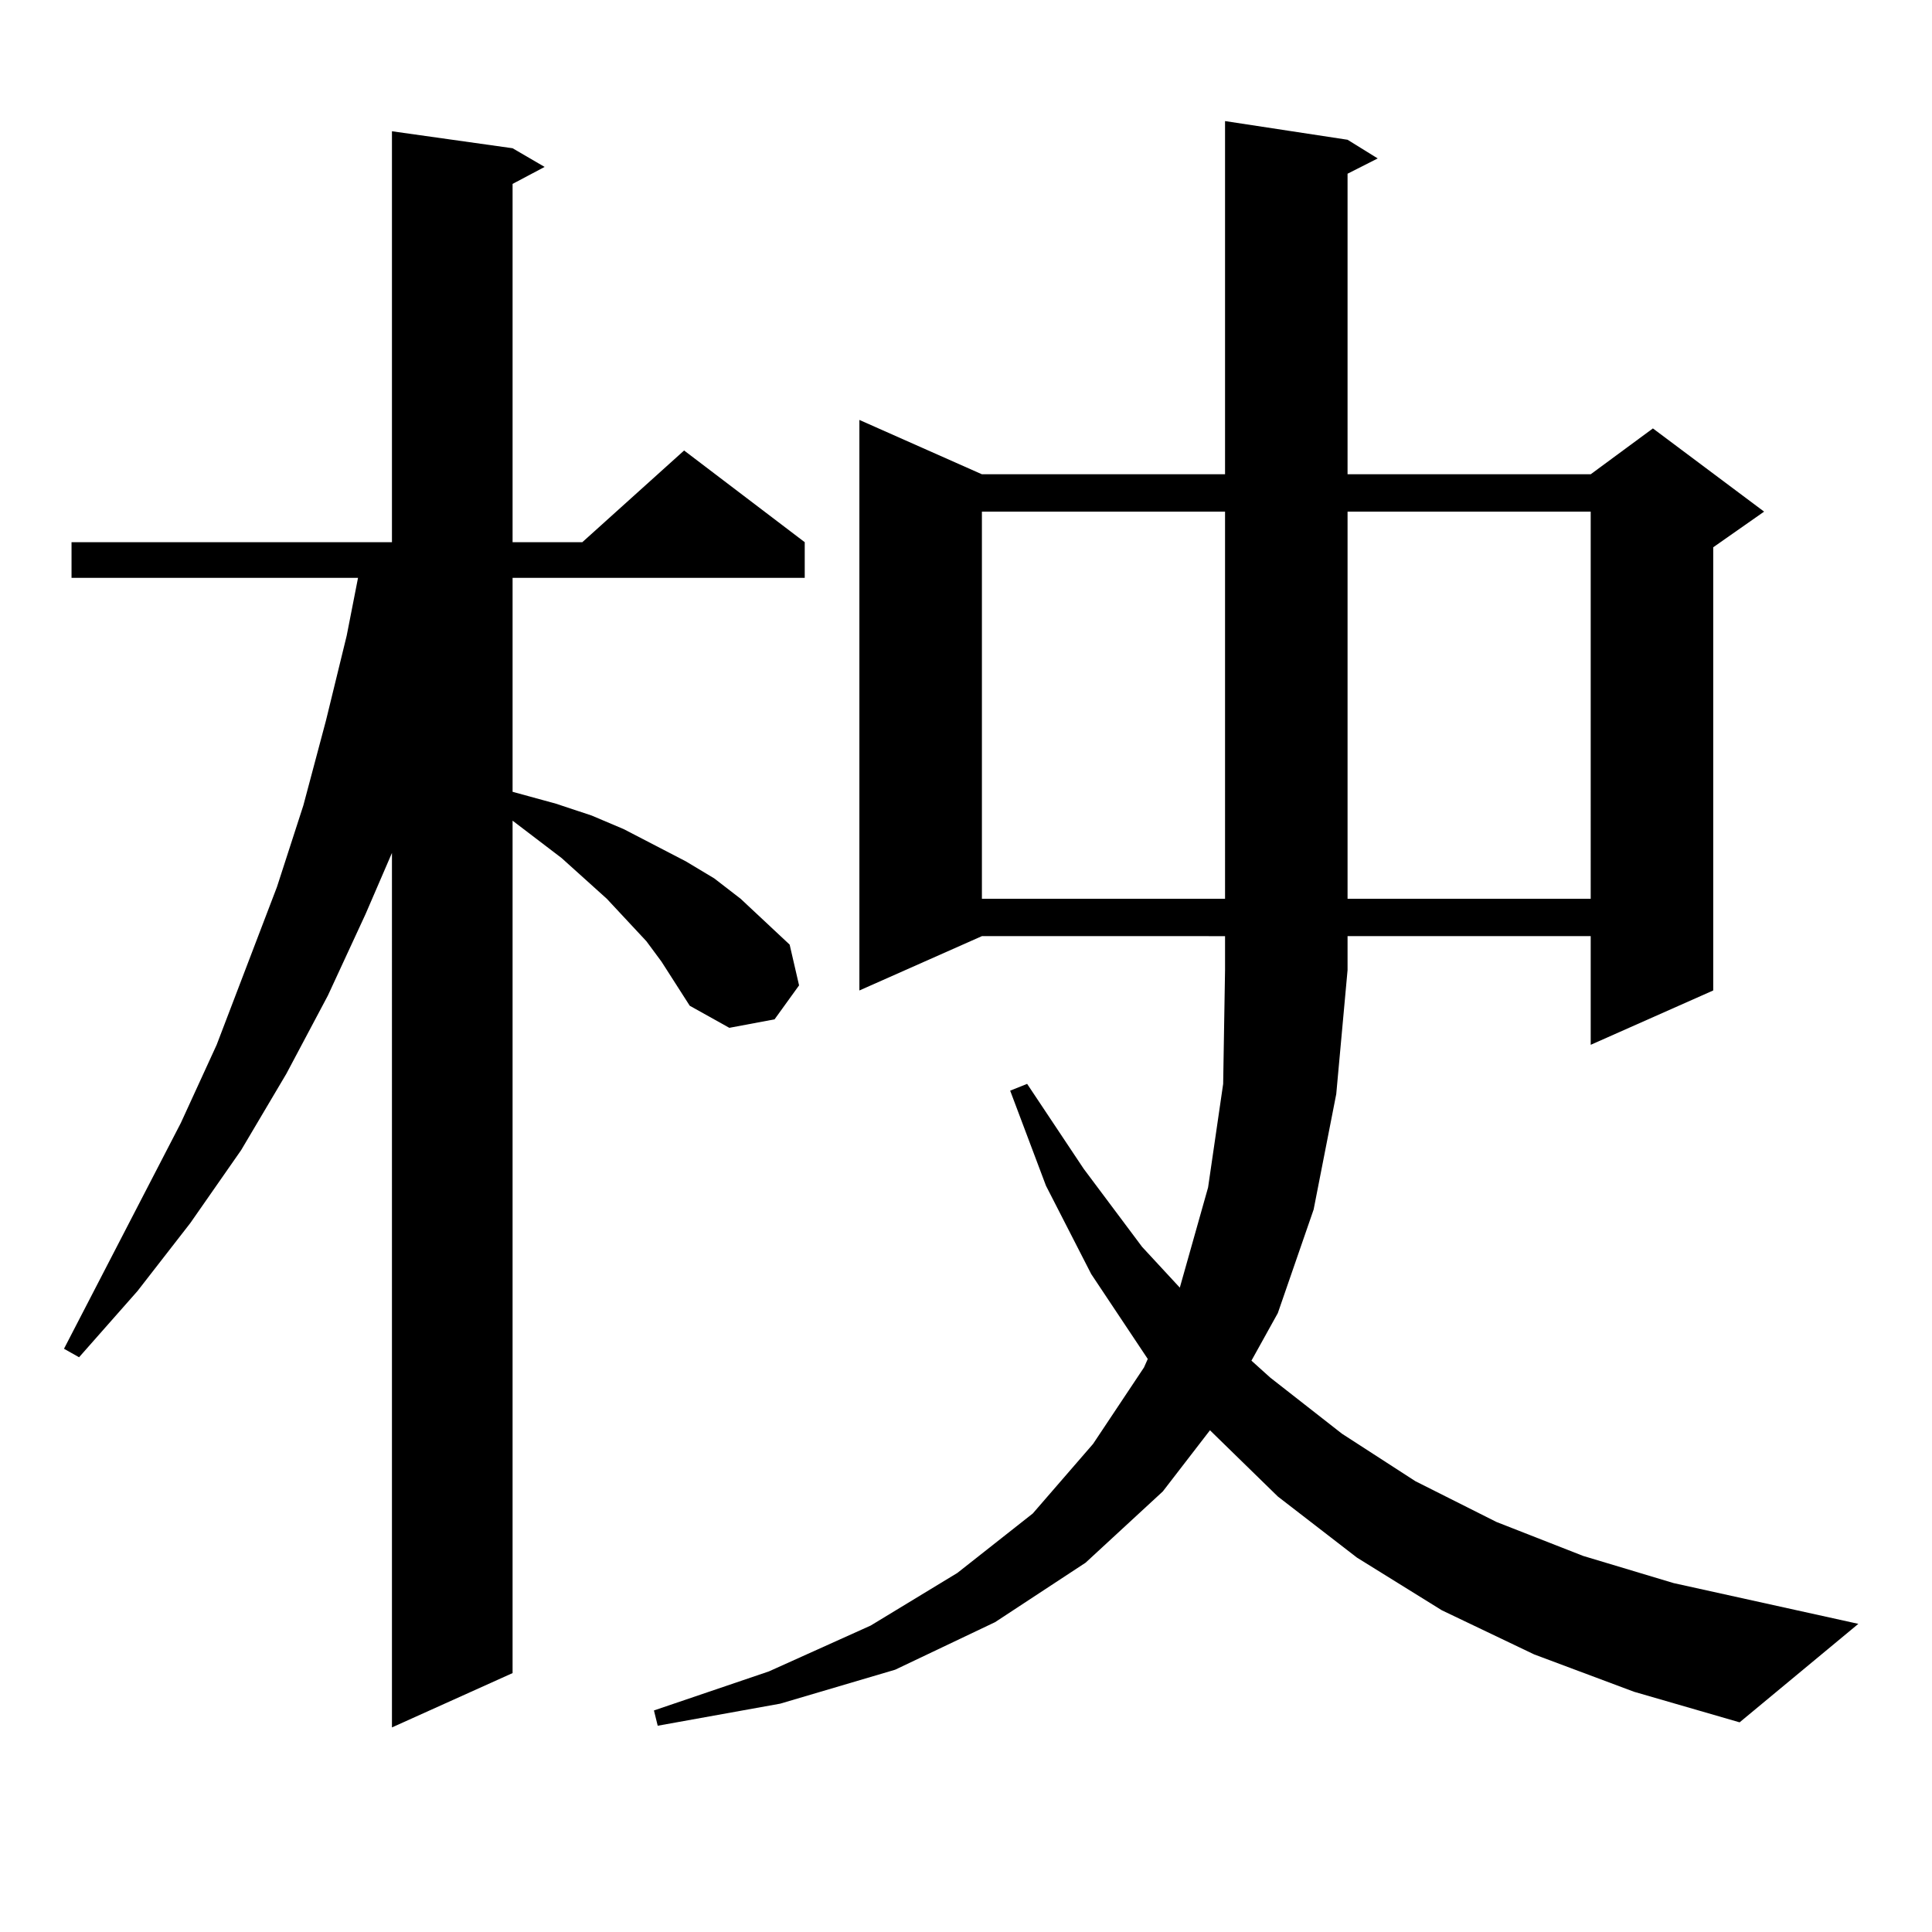 <?xml version="1.0" encoding="utf-8"?>
<!-- Generator: Adobe Illustrator 16.0.0, SVG Export Plug-In . SVG Version: 6.00 Build 0)  -->
<!DOCTYPE svg PUBLIC "-//W3C//DTD SVG 1.1//EN" "http://www.w3.org/Graphics/SVG/1.1/DTD/svg11.dtd">
<svg version="1.1" id="图层_1" xmlns="http://www.w3.org/2000/svg" xmlns:xlink="http://www.w3.org/1999/xlink" x="0px" y="0px"
	 width="1000px" height="1000px" viewBox="0 0 1000 1000" enable-background="new 0 0 1000 1000" xml:space="preserve">
<path d="M342.382,497.727l-7.805-10.547l-20.487-21.973l-23.414-21.094l-25.365-19.336v441.211l-62.438,28.125V441.477
	l-13.658,31.641l-19.512,42.188l-21.463,40.43l-23.414,39.551l-26.341,37.793l-27.316,35.156l-30.243,34.277l-7.805-4.395
	l60.486-116.895l18.536-40.43l31.219-81.738l13.658-42.188l11.707-43.945l10.731-43.945l5.854-29.883H37.023v-18.457h165.85V67.941
	l62.438,8.789l16.585,9.668l-16.585,8.789v185.449h36.097l52.682-47.461l62.438,47.461v18.457H265.311v110.742l22.438,6.152
	l18.536,6.152l16.585,7.031l32.194,16.699l14.634,8.789l13.658,10.547l25.365,23.73l4.878,21.094l-12.683,17.578l-23.414,4.395
	l-20.487-11.426L342.382,497.727z M794.078,856.32l-47.804-22.852l-43.901-27.246l-40.975-31.641l-35.121-34.277l-24.39,31.641
	l-39.999,36.914l-46.828,30.762l-51.706,24.609l-59.511,17.578l-63.413,11.426l-1.951-7.91l59.511-20.215l52.682-23.73
	l44.877-27.246l39.023-30.762l31.219-36.035l26.341-39.551l1.951-4.395l-29.268-43.945l-23.414-45.703l-18.536-49.219l8.78-3.516
	l29.268,43.945l30.243,40.43l19.512,21.094l14.634-51.855l7.805-53.613l0.976-58.887v-17.578H508.231l-63.413,28.125V217.355
	l63.413,28.125h125.851V62.668l63.413,9.668l15.609,9.668l-15.609,7.91V245.48h125.851l32.194-23.73l57.56,43.066l-26.341,18.457
	v229.395l-63.413,28.125v-56.25H697.495v17.578l-5.854,64.16l-11.707,59.766l-18.536,53.613L647.74,704.27l9.756,8.789
	l37.072,29.004l38.048,24.609l41.95,21.094l44.877,17.578l46.828,14.063l95.607,21.094l-61.462,50.977l-54.633-15.82L794.078,856.32
	z M508.231,264.816v200.391h125.851V264.816H508.231z M697.495,264.816v200.391h125.851V264.816H697.495z"/>
</svg>
